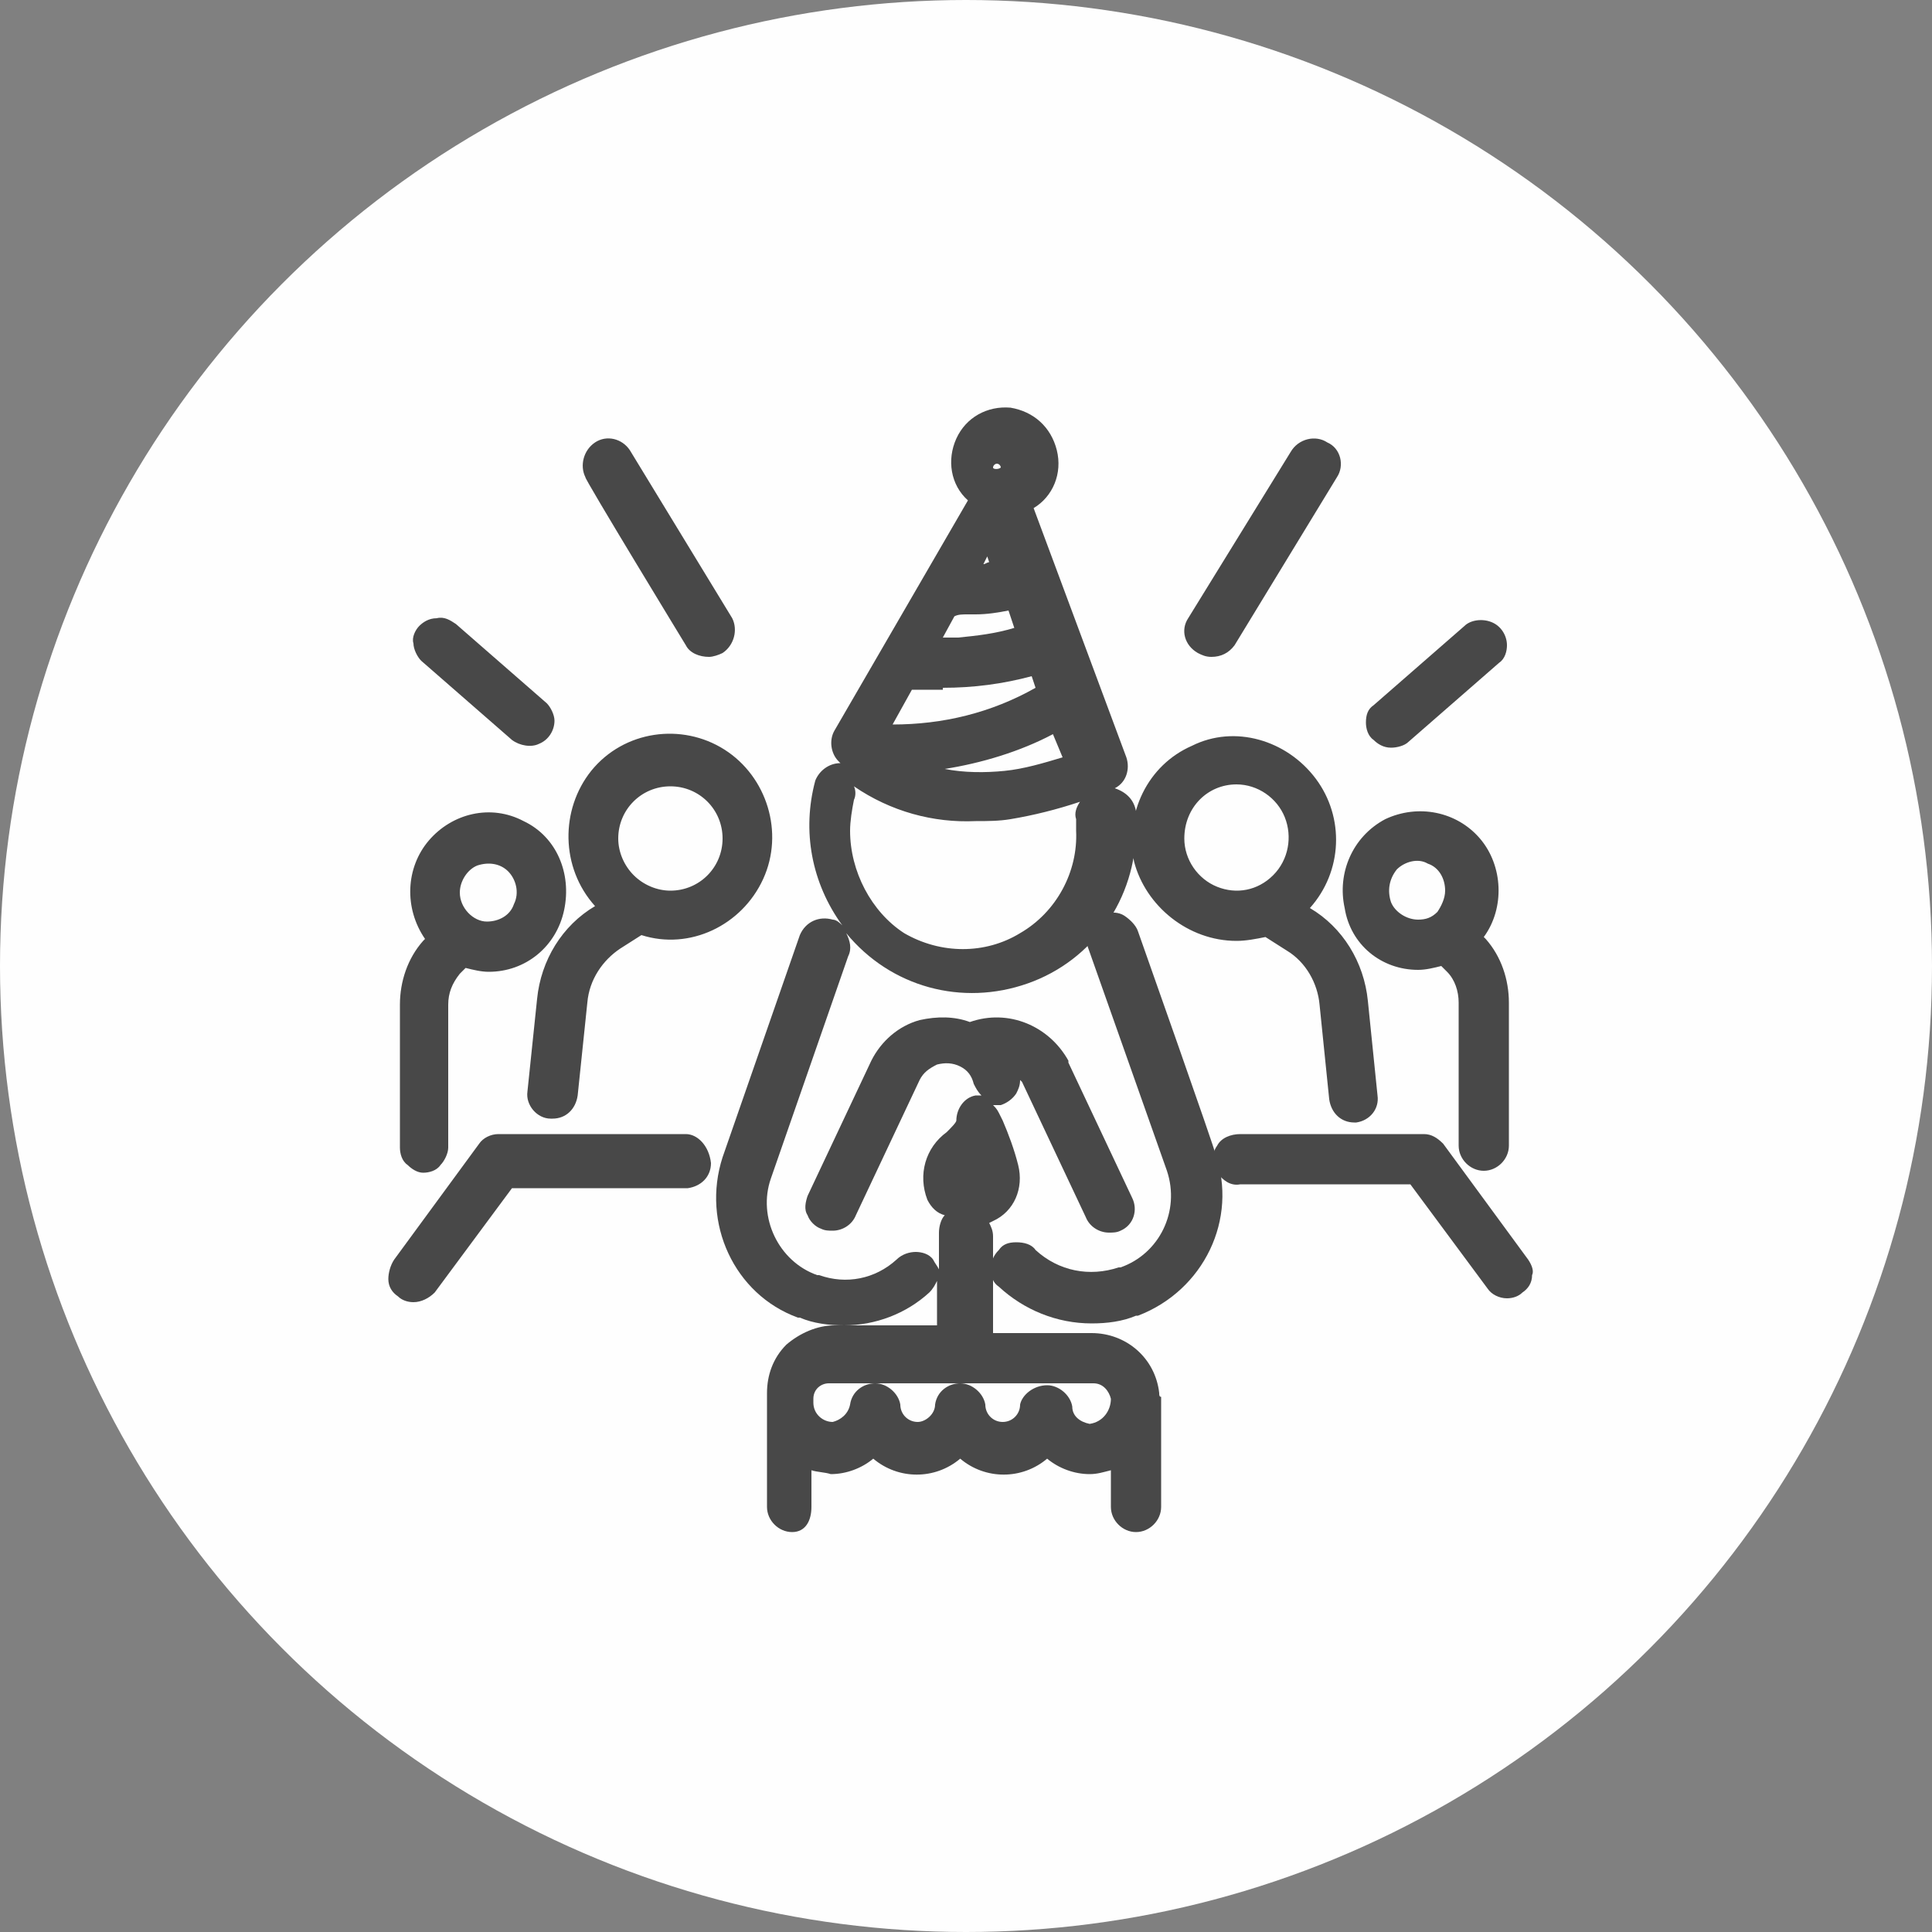 <?xml version="1.0" encoding="utf-8"?>
<!-- Generator: Adobe Illustrator 25.3.1, SVG Export Plug-In . SVG Version: 6.00 Build 0)  -->
<svg version="1.1" id="Layer_1" xmlns="http://www.w3.org/2000/svg" xmlns:xlink="http://www.w3.org/1999/xlink" x="0px" y="0px"
	 viewBox="0 0 100 100" style="enable-background:new 0 0 100 100;" xml:space="preserve">
<rect x="0" y="0" width="100" height="100" fill="#808080" stroke="none"/>
<style type="text/css">
	.st0{fill-rule:evenodd;clip-rule:evenodd;fill:#F1F4F6;fill-opacity:0.5;}
	.st1{fill:#BAC6D1;}
</style>
<g>
	<g>
		<g transform="translate(-912, -1429) translate(900, 1417)">
			<circle class="circle-bg" fill="#fefefe" cx="62" cy="62" r="50"/>
			<g>
				<path class="primary-fill" fill="#484848" d="M70.9,60.2c-0.1-0.3-0.4-0.6-0.7-0.8c-0.3-0.2-0.7-0.2-1-0.1c-0.3,0.1-0.6,0.4-0.8,0.7
					c-0.2,0.3-0.2,0.7-0.1,1l4.1,11.6c0.7,2.1-0.4,4.3-2.4,5h-0.1c-1.5,0.5-3.1,0.2-4.3-0.9c-0.2-0.3-0.6-0.4-1-0.4
					c-0.4,0-0.7,0.1-0.9,0.4c-0.3,0.3-0.4,0.6-0.4,1c0,0.4,0.1,0.7,0.4,0.9c1.3,1.2,3,1.9,4.8,1.9c0.8,0,1.6-0.1,2.3-0.4h0.1
					c3.4-1.3,5.2-5,4-8.4C75,71.8,70.9,60.2,70.9,60.2z"/>
				<path class="primary-fill" fill="#484848" d="M72,84.1c-0.2-1.8-1.7-3.1-3.5-3.1h-5.1v-5c0-0.3-0.1-0.5-0.2-0.7l0.2-0.1c1.1-0.5,1.6-1.7,1.3-2.9
					c-0.2-0.8-0.5-1.6-0.8-2.3l-0.2-0.4c-0.1-0.2-0.2-0.3-0.3-0.4c0.1,0,0.3,0,0.4,0c0.3-0.1,0.6-0.3,0.8-0.6
					c0.1-0.2,0.2-0.4,0.2-0.7c0,0,0.1,0.1,0.1,0.1l3.3,7c0.2,0.5,0.7,0.8,1.2,0.8c0.2,0,0.4,0,0.6-0.1c0.7-0.3,0.9-1.1,0.6-1.7
					l-3.3-7l0-0.1c-1-1.8-3.1-2.7-5.1-2c-0.8-0.3-1.7-0.3-2.6-0.1c-1.1,0.3-2,1.1-2.5,2.1l-3.3,7c-0.1,0.3-0.2,0.7,0,1
					c0.1,0.3,0.4,0.6,0.7,0.7c0.2,0.1,0.4,0.1,0.6,0.1c0.5,0,1-0.3,1.2-0.8l3.3-7c0.2-0.4,0.5-0.6,0.9-0.8c0.4-0.1,0.8-0.1,1.2,0.1
					c0.4,0.2,0.6,0.5,0.7,0.9c0.1,0.2,0.2,0.4,0.4,0.6c-0.1,0-0.2,0-0.3,0c-0.6,0.1-1,0.7-1,1.3c0,0.1-0.3,0.4-0.5,0.6
					c-1.1,0.8-1.5,2.2-1,3.5c0.2,0.4,0.5,0.7,0.9,0.8c-0.2,0.2-0.3,0.6-0.3,0.9v1.9c-0.1-0.2-0.2-0.3-0.3-0.5
					c-0.2-0.3-0.6-0.4-0.9-0.4s-0.7,0.1-1,0.4c-1.1,1-2.6,1.3-4,0.8h-0.1c-2-0.7-3.1-3-2.4-5l4-11.5c0.2-0.4,0.1-0.8-0.1-1.2
					c2.3,2.8,6,3.8,9.4,2.6c3.4-1.2,5.6-4.4,5.6-8c0-0.3,0-0.6,0-0.9c-0.1-0.6-0.5-1-1.1-1.2c0.6-0.3,0.8-1,0.6-1.6l-4.8-12.9
					c1-0.6,1.5-1.8,1.2-3c-0.3-1.2-1.2-2-2.4-2.2c-1.2-0.1-2.3,0.5-2.8,1.6c-0.5,1.1-0.3,2.4,0.6,3.2l-6.9,11.9
					c-0.3,0.5-0.2,1.2,0.2,1.6l0.1,0.1c-0.6,0-1.1,0.4-1.3,0.9c-0.7,2.6-0.2,5.3,1.4,7.5c-0.1-0.1-0.3-0.3-0.5-0.3
					c-0.7-0.2-1.4,0.1-1.7,0.8l-4,11.5c-1.1,3.4,0.6,7.1,3.9,8.3h0.1c0.7,0.3,1.5,0.4,2.3,0.4c1.6,0,3.2-0.6,4.4-1.7
					c0.2-0.2,0.3-0.4,0.4-0.6v2.3h-5.3c-0.9,0-1.8,0.4-2.5,1c-0.7,0.7-1,1.6-1,2.5V90c0,0.7,0.6,1.3,1.3,1.3S54,90.7,54,90v-1.9
					c0.3,0.1,0.7,0.1,1,0.2c0.8,0,1.6-0.3,2.2-0.8c1.3,1.1,3.2,1.1,4.5,0c1.3,1.1,3.2,1.1,4.5,0c0.6,0.5,1.4,0.8,2.2,0.8
					c0.4,0,0.7-0.1,1.1-0.2V90c0,0.7,0.6,1.3,1.3,1.3c0.7,0,1.3-0.6,1.3-1.3v-5.7C72,84.3,72,84.2,72,84.1z M63.4,36.2
					c0-0.1,0.1-0.2,0.2-0.2c0.1,0,0.2,0.1,0.2,0.2C63.7,36.3,63.4,36.3,63.4,36.2z M62.1,43.8h0.4c0.6,0,1.2-0.1,1.7-0.2l0.3,0.9
					c-1,0.3-1.9,0.4-2.9,0.5h-0.8l0.6-1.1C61.6,43.8,61.8,43.8,62.1,43.8L62.1,43.8z M60.8,47.6c1.6,0,3.1-0.2,4.6-0.6l0.2,0.6
					c-2.3,1.3-4.8,1.9-7.4,1.9l1-1.8H60.8L60.8,47.6z M66.5,50l0.5,1.2c-1,0.3-2,0.6-3,0.7c-1,0.1-2.1,0.1-3.1-0.1
					C62.8,51.5,64.8,50.9,66.5,50z M62.9,41.2l0.2-0.4l0.1,0.3C63.1,41.1,63,41.2,62.9,41.2L62.9,41.2L62.9,41.2z M62.5,54.5
					c0.6,0,1.2,0,1.8-0.1c1.2-0.2,2.4-0.5,3.6-0.9c-0.2,0.3-0.3,0.6-0.2,0.9c0,0.2,0,0.4,0,0.6c0.1,2.1-1,4.2-2.9,5.3
					c-1.8,1.1-4.1,1.1-6,0C57.1,59.2,56,57.1,56,55c0-0.5,0.1-1.1,0.2-1.6c0.1-0.2,0.1-0.5,0-0.7C58.1,54,60.3,54.6,62.5,54.5
					L62.5,54.5z M64.8,84.7c0,0.5-0.4,0.9-0.9,0.9c-0.5,0-0.9-0.4-0.9-0.9c-0.1-0.6-0.7-1.1-1.3-1.1s-1.2,0.4-1.3,1.1
					c0,0.5-0.5,0.9-0.9,0.9c-0.5,0-0.9-0.4-0.9-0.9c-0.1-0.6-0.7-1.1-1.3-1.1s-1.2,0.4-1.3,1.1c-0.1,0.5-0.5,0.8-0.9,0.9
					c-0.5,0-1-0.4-1-1v-0.2c0-0.5,0.4-0.8,0.8-0.8h13.7c0.5,0,0.8,0.4,0.9,0.8c0,0.6-0.4,1.2-1.1,1.3c-0.5-0.1-0.9-0.4-0.9-0.9
					c-0.1-0.6-0.7-1.1-1.3-1.1C65.5,83.7,64.9,84.2,64.8,84.7C64.8,84.8,64.8,84.7,64.8,84.7z M47.5,70.7h-9.7c-0.4,0-0.8,0.2-1,0.5
					l-4.4,6c-0.2,0.3-0.3,0.7-0.3,1c0,0.4,0.2,0.7,0.5,0.9c0.2,0.2,0.5,0.3,0.8,0.3c0.4,0,0.8-0.2,1.1-0.5l4-5.4h9.1
					c0.7-0.1,1.2-0.6,1.2-1.3C48.7,71.3,48.1,70.7,47.5,70.7C47.5,70.7,47.5,70.7,47.5,70.7z M91.1,77.2l-4.4-6
					c-0.3-0.3-0.6-0.5-1-0.5h-9.5c-0.5,0-1,0.2-1.2,0.6c-0.3,0.4-0.3,1,0,1.4c0.3,0.4,0.7,0.7,1.2,0.6H85l4,5.4
					c0.2,0.3,0.6,0.5,1,0.5c0.3,0,0.6-0.1,0.8-0.3c0.3-0.2,0.5-0.5,0.5-0.9C91.4,77.8,91.3,77.5,91.1,77.2L91.1,77.2z M42.8,58.9
					c-1.7,1-2.8,2.8-3,4.8l-0.5,4.8c-0.1,0.7,0.5,1.4,1.2,1.4h0.1c0.7,0,1.2-0.5,1.3-1.2l0.5-4.8c0.1-1.2,0.8-2.2,1.7-2.8l1.1-0.7
					c2.5,0.8,5.2-0.5,6.3-2.9c1.1-2.4,0.2-5.3-2-6.7c-2.2-1.4-5.2-1-6.9,1.1C41,53.9,41,56.9,42.8,58.9
					C42.8,58.9,42.8,58.9,42.8,58.9z M44,55.4c0-1.5,1.2-2.7,2.7-2.7c1.5,0,2.7,1.2,2.7,2.7c0,1.5-1.2,2.7-2.7,2.7
					c-0.7,0-1.4-0.3-1.9-0.8C44.3,56.8,44,56.1,44,55.4L44,55.4z M76,60.7c0.5,0,1-0.1,1.5-0.2l1.1,0.7c1,0.6,1.6,1.7,1.7,2.8
					l0.5,4.9c0.1,0.7,0.6,1.2,1.3,1.2h0.1c0.7-0.1,1.2-0.7,1.1-1.4l-0.5-4.9c-0.2-2-1.3-3.8-3-4.8c1.7-1.9,1.8-4.7,0.3-6.7
					c-1.5-2-4.2-2.8-6.4-1.7c-2.3,1-3.5,3.5-3,6C71.3,58.9,73.5,60.7,76,60.7C76,60.7,76,60.7,76,60.7z M76,52.6
					c1.1,0,2.1,0.7,2.5,1.7c0.4,1,0.2,2.2-0.6,3c-0.8,0.8-1.9,1-2.9,0.6c-1-0.4-1.7-1.4-1.7-2.5C73.3,53.8,74.5,52.6,76,52.6
					L76,52.6z"/>
				<path class="primary-fill" fill="#484848" d="M85.4,62.2c0.4,0,0.8-0.1,1.2-0.2l0.3,0.3c0.4,0.4,0.6,1,0.6,1.6v7.4c0,0.7,0.6,1.3,1.3,1.3
					c0.7,0,1.3-0.6,1.3-1.3v-7.4c0-1.2-0.4-2.4-1.2-3.3l-0.1-0.1c1.1-1.5,1-3.7-0.2-5.1c-1.2-1.4-3.2-1.8-4.9-1
					c-1.7,0.9-2.5,2.8-2.1,4.6C81.9,60.9,83.5,62.2,85.4,62.2C85.4,62.2,85.4,62.2,85.4,62.2z M85.4,59.6c-0.6,0-1.2-0.4-1.4-0.9
					c-0.2-0.6-0.1-1.2,0.3-1.7c0.4-0.4,1.1-0.6,1.6-0.3c0.6,0.2,0.9,0.8,0.9,1.4c0,0.4-0.2,0.8-0.4,1.1
					C86.1,59.5,85.8,59.6,85.4,59.6L85.4,59.6z M33.9,72.7c0.3,0,0.7-0.1,0.9-0.4c0.2-0.2,0.4-0.6,0.4-0.9V64c0-0.6,0.2-1.1,0.6-1.6
					l0.3-0.3c0.4,0.1,0.8,0.2,1.2,0.2c1.9,0,3.5-1.3,3.9-3.2c0.4-1.9-0.4-3.8-2.1-4.6c-1.7-0.9-3.7-0.4-4.9,1
					C33,56.9,32.9,59,34,60.6l-0.1,0.1c-0.8,0.9-1.2,2.1-1.2,3.3v7.4c0,0.3,0.1,0.7,0.4,0.9C33.3,72.5,33.6,72.7,33.9,72.7z
					 M35.8,58.2c0-0.6,0.4-1.2,0.9-1.4c0.6-0.2,1.2-0.1,1.6,0.3c0.4,0.4,0.6,1.1,0.3,1.7c-0.2,0.6-0.8,0.9-1.4,0.9
					C36.5,59.7,35.8,59,35.8,58.2L35.8,58.2z M38.5,50.3c0.4,0.3,1,0.4,1.4,0.2c0.5-0.2,0.8-0.7,0.8-1.2c0-0.3-0.2-0.7-0.4-0.9
					l-4.7-4.1c-0.3-0.2-0.6-0.4-1-0.3c-0.4,0-0.7,0.2-0.9,0.4c-0.2,0.2-0.4,0.6-0.3,0.9c0,0.3,0.2,0.7,0.4,0.9
					C33.8,46.2,38.5,50.3,38.5,50.3z M47.5,45.4c0.2,0.4,0.7,0.6,1.2,0.6c0.2,0,0.5-0.1,0.7-0.2c0.6-0.4,0.8-1.2,0.5-1.8l-5.3-8.7
					c-0.4-0.6-1.2-0.8-1.8-0.4c-0.6,0.4-0.8,1.2-0.5,1.8C42.2,36.7,47.5,45.4,47.5,45.4z M84,50.7c0.3,0,0.7-0.1,0.9-0.3l4.7-4.1
					c0.3-0.2,0.4-0.6,0.4-0.9c0-0.5-0.3-1-0.8-1.2c-0.5-0.2-1.1-0.1-1.4,0.2l-4.7,4.1c-0.3,0.2-0.4,0.5-0.4,0.9
					c0,0.3,0.1,0.7,0.4,0.9C83.3,50.5,83.6,50.7,84,50.7z M74,45.8c0.2,0.1,0.4,0.2,0.7,0.2c0.5,0,0.9-0.2,1.2-0.6l5.3-8.7
					c0.4-0.6,0.2-1.5-0.5-1.8c-0.6-0.4-1.5-0.2-1.9,0.5L73.5,44C73.1,44.6,73.3,45.4,74,45.8z"/>
			</g>
		</g>
	</g>
</g>
</svg>
